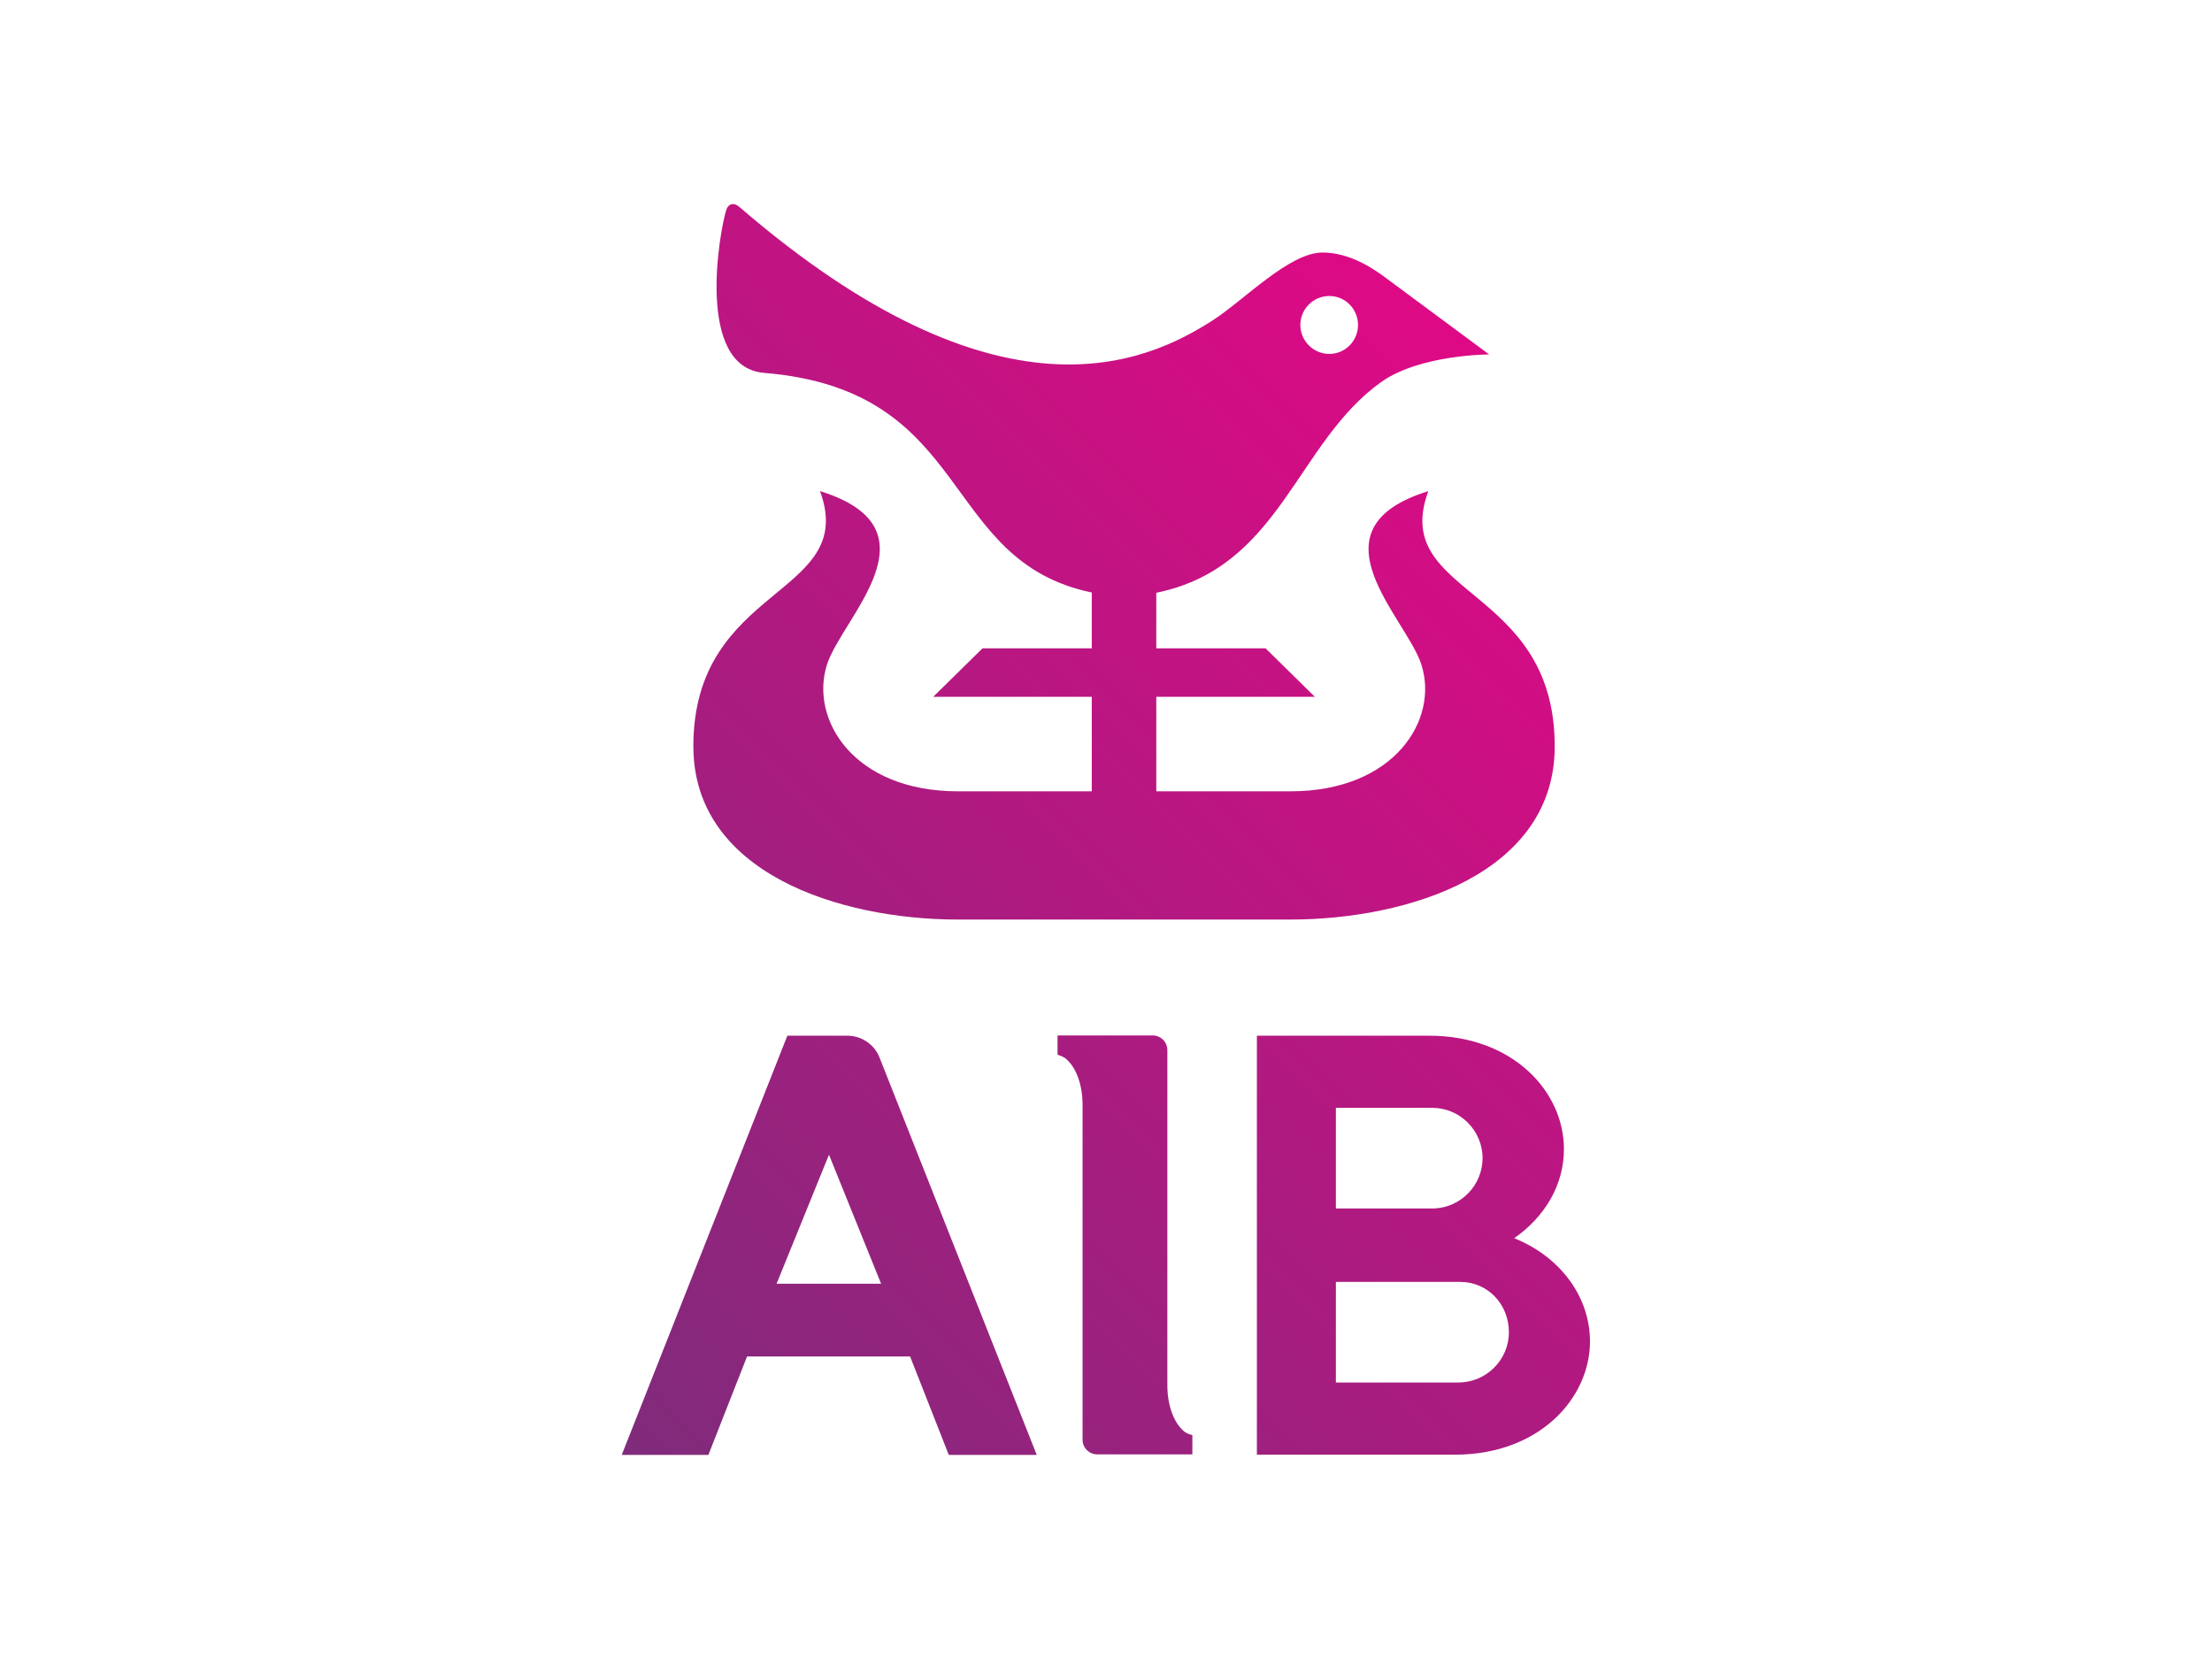 <?xml version="1.0" encoding="utf-8"?>
<!-- Generator: Adobe Illustrator 27.7.0, SVG Export Plug-In . SVG Version: 6.00 Build 0)  -->
<svg version="1.1" id="Layer_1" xmlns="http://www.w3.org/2000/svg" xmlns:xlink="http://www.w3.org/1999/xlink" x="0px" y="0px"
	 width="840px" height="630px" viewBox="0 0 840 630" style="enable-background:new 0 0 840 630;" xml:space="preserve">
<style type="text/css">
	.st0{fill:url(#SVGID_1_);}
</style>
<g>
	<linearGradient id="SVGID_1_" gradientUnits="userSpaceOnUse" x1="212.853" y1="529.216" x2="586.528" y2="155.541">
		<stop  offset="0" style="stop-color:#7F2B7B"/>
		<stop  offset="1" style="stop-color:#DF0985"/>
	</linearGradient>
	<path class="st0" d="M451.5,544.6c-0.5-0.2-0.9-0.4-1.4-0.7c-4-2.9-6.8-9.7-6.8-17.8V398.8c0-3.2-2.6-5.6-5.6-5.6h-36.1v7.3l0,0
		l1.3,0.5c0.5,0.2,0.9,0.4,1.4,0.7c4,2.9,6.8,9.7,6.8,17.8v127.2c0,3.2,2.6,5.6,5.6,5.6h36.1v-7.3l0,0L451.5,544.6z M283.7,515.1
		h61.9l14.7,37.4h33.4L334,401.6c-1.9-4.9-6.8-8.3-12.2-8.3h-22.8l-62.9,159.2h32.9L283.7,515.1z M294.9,487.5l19.9-49l19.8,49
		H294.9z M590.4,283.4c0,48.2-55.5,65.8-100.5,65.8H363.8c-45,0-100.5-17.7-100.5-65.8c0-61.7,62.8-56.8,48.1-96.9
		c46.4,14.4,8.2,48.1,2.6,66c-6.5,20.7,10.1,48,49.8,48h50.8v-35.9h-60.2l18.7-18.4h41.5V225c-58.3-12.1-44.5-76.8-124.4-83.4
		c-26.3-2.1-16.9-54-14.4-61.9c0.7-2.2,2.8-3.1,5.1-1c98.8,85.1,154.5,59.1,179.7,42.9c11.8-7.6,29-25.7,41.6-25.7
		c10.4,0,19.2,6.1,23.2,9c3.9,2.9,40.1,29.7,40.1,29.7s-26.1,0-40.9,10.4c-32.5,23.1-38.2,70.5-85.5,80.1v21.1h41.5l18.7,18.4h-60.2
		v35.9H490c39.7,0,56.4-27.3,49.8-48c-5.6-17.9-43.8-51.6,2.6-66C527.6,226.7,590.4,221.8,590.4,283.4 M493.8,123.4
		c0,6,4.9,11,11,11c6,0,10.9-4.9,10.9-11c0-6.1-4.9-11-10.9-11C498.8,112.4,493.8,117.3,493.8,123.4 M575,470.2
		c11.4-7.9,18.9-20,18.9-33.8c0-22-19.5-43.1-51.2-43.1h-65.4v159.1h9.9h65.4c31.7,0,51.2-21.2,51.2-43.1
		C603.7,491.9,592,477,575,470.2 M507.3,420.7h36.6c10.5,0,19.1,8.6,19.1,19.1c0,10.2-8.1,18.6-18.2,19.1h-37.5V420.7z M553.8,525
		h-46.5v-38.2h47.2c10.5,0,18.5,8.5,18.5,19.1C573,516.4,564.4,525,553.8,525"/>
</g>
</svg>
